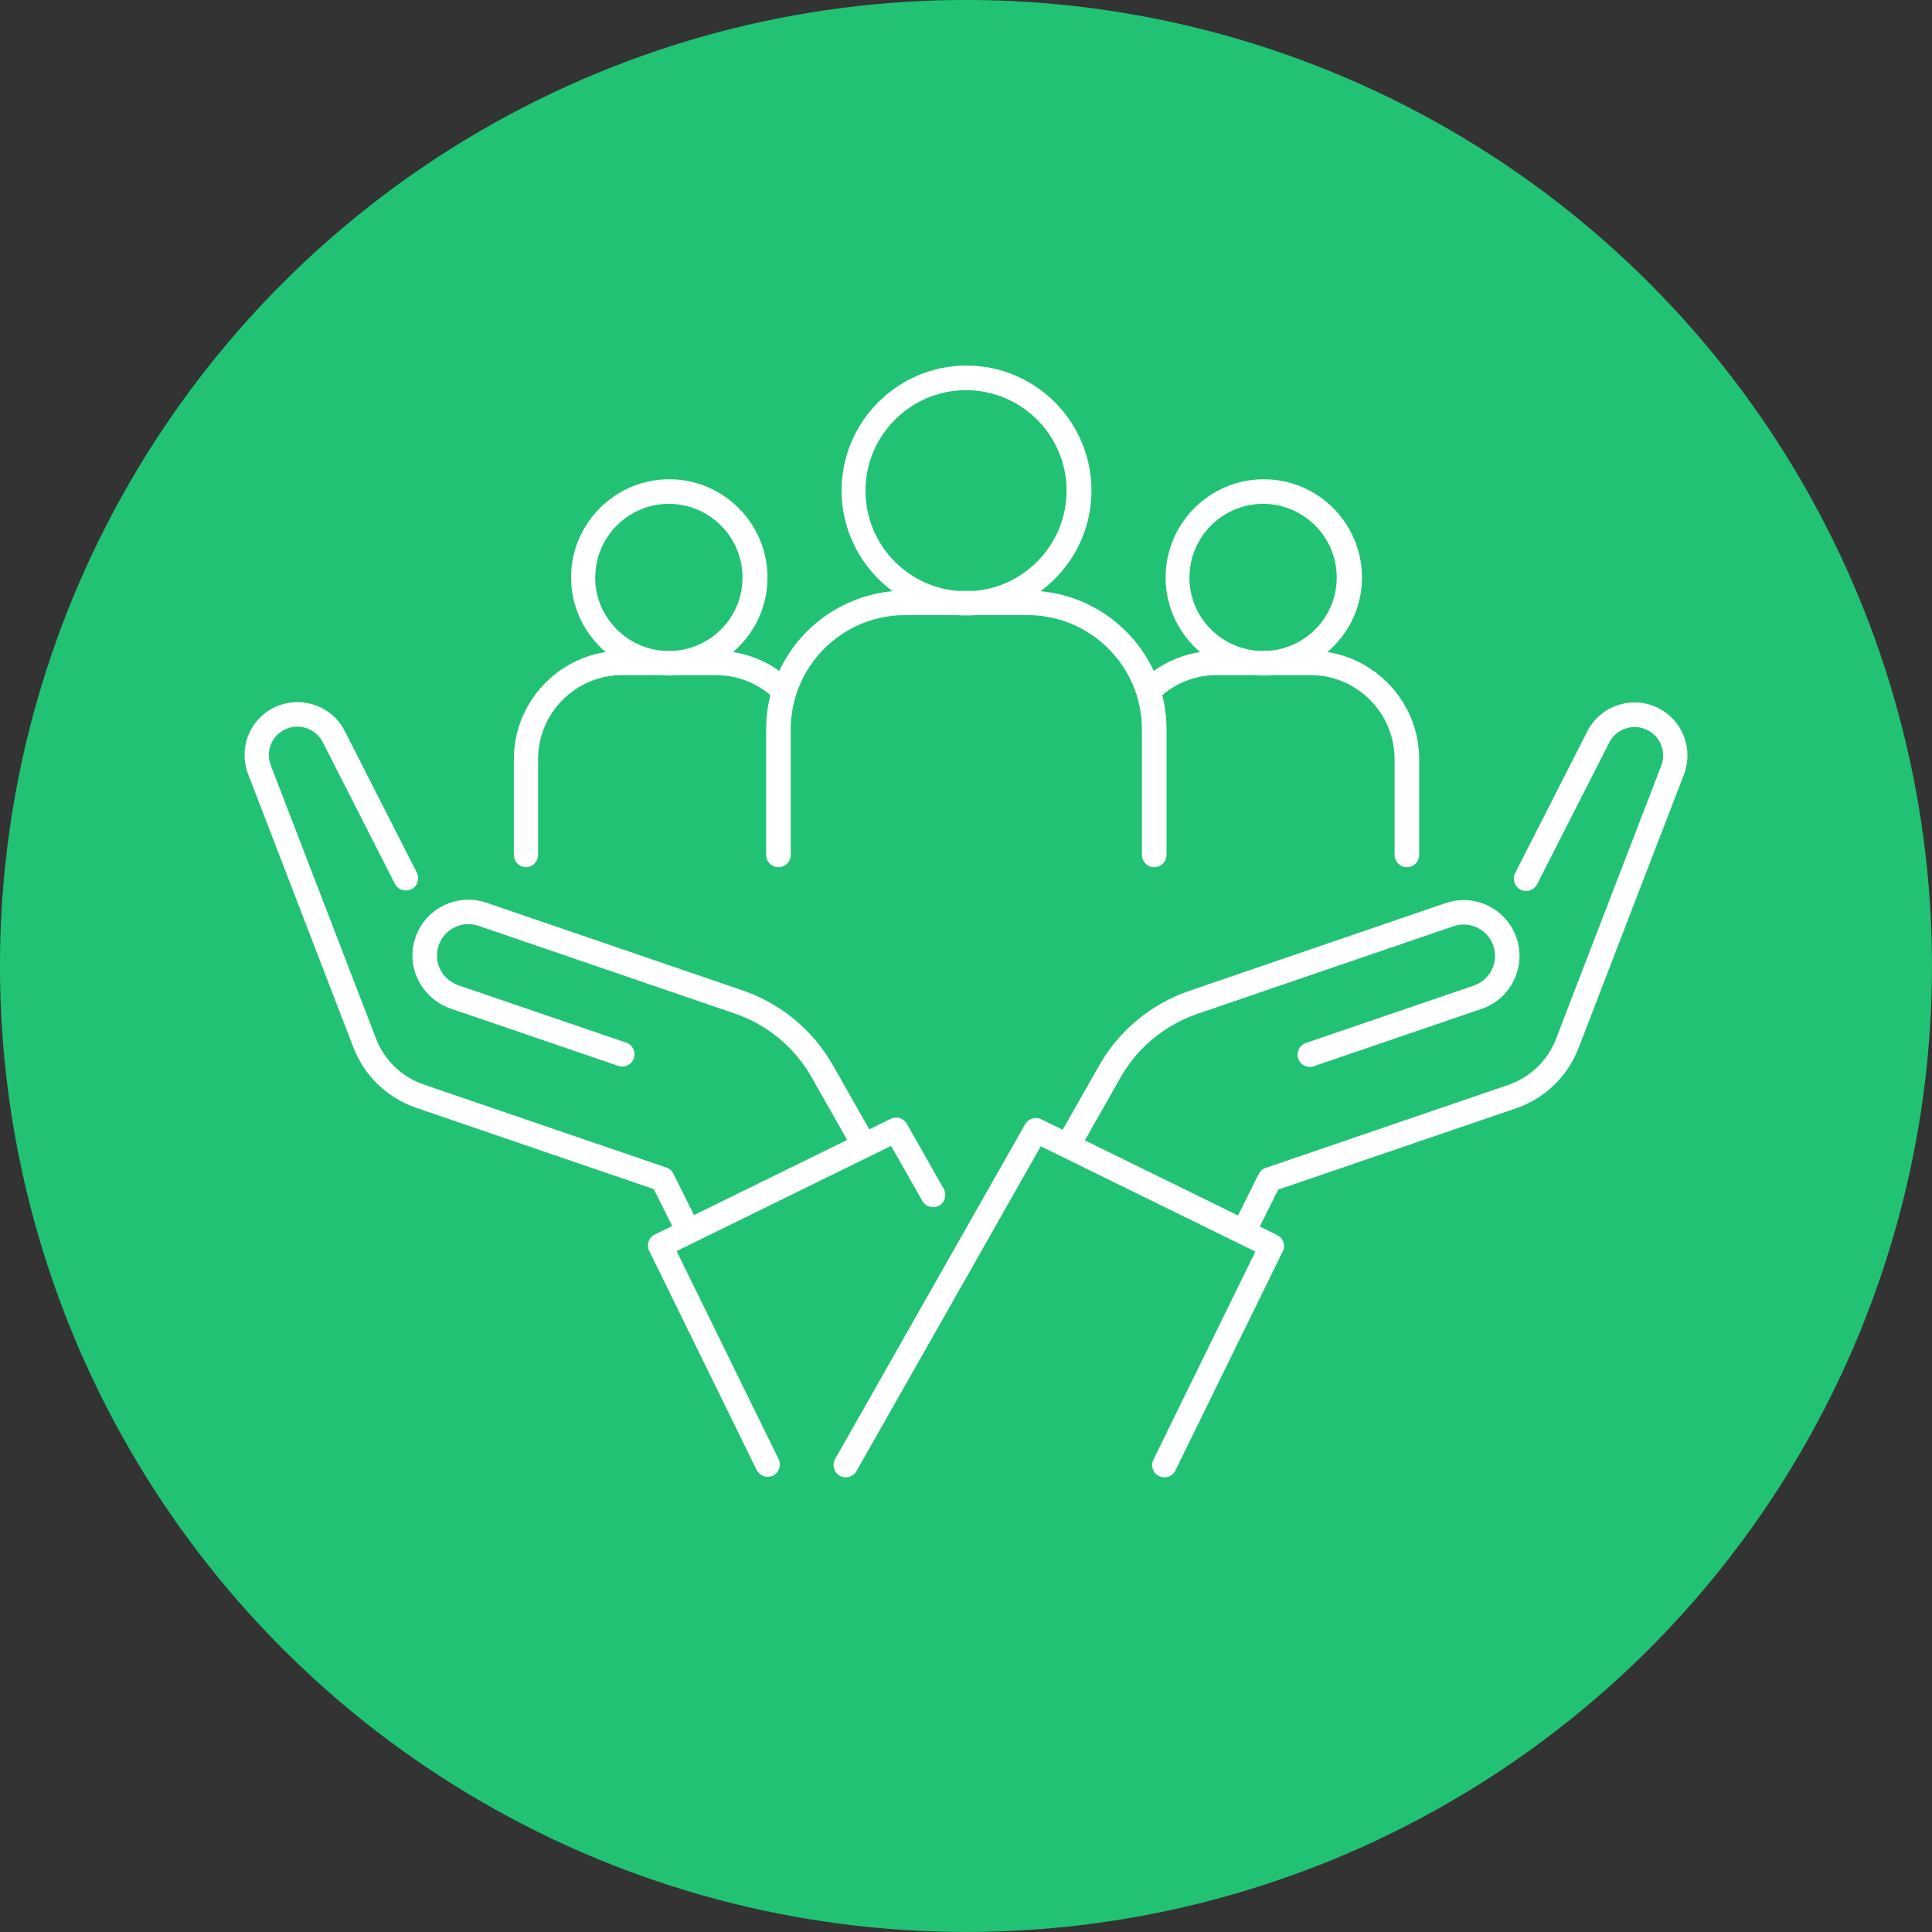 <?xml version="1.0" encoding="utf-8"?>
<!-- Generator: Adobe Illustrator 15.1.0, SVG Export Plug-In . SVG Version: 6.00 Build 0)  -->
<!DOCTYPE svg PUBLIC "-//W3C//DTD SVG 1.1//EN" "http://www.w3.org/Graphics/SVG/1.1/DTD/svg11.dtd">
<svg version="1.1" id="Layer_1" xmlns="http://www.w3.org/2000/svg" xmlns:xlink="http://www.w3.org/1999/xlink" x="0px" y="0px"
	 width="54.6px" height="54.6px" viewBox="553.795 542.641 54.6 54.6" enable-background="new 553.795 542.641 54.6 54.6"
	 xml:space="preserve">
<rect x="553.795" y="542.641" width="54.6" height="54.6" fill="#333333" stroke="none"/>
<g id="Layer_1-2">
	<circle fill="#22C275" cx="581.094" cy="569.94" r="27.3"/>
</g>
<g>
	<path fill="#FFFFFF" d="M568.653,567.148c0.19,0,0.348-0.153,0.348-0.348v-2.702c0-1.311,1.066-2.377,2.378-2.377h1.111
		c0.07,0.005,0.144,0.01,0.214,0.01c0.069,0,0.144,0,0.213-0.01h1.112c0.569,0,1.107,0.199,1.538,0.565
		c-0.079,0.311-0.12,0.635-0.12,0.969v3.545c0,0.189,0.152,0.348,0.348,0.348c0.194,0,0.347-0.153,0.347-0.348v-3.545
		c0-1.779,1.446-3.23,3.23-3.23h1.459c0.093,0.01,0.181,0.01,0.273,0.01s0.186,0,0.273-0.01h1.46c1.779,0,3.229,1.446,3.229,3.23
		v3.545c0,0.189,0.153,0.348,0.348,0.348s0.348-0.153,0.348-0.348v-3.545c0-0.334-0.042-0.658-0.12-0.969
		c0.431-0.366,0.968-0.565,1.538-0.565h1.112c0.069,0.005,0.144,0.01,0.213,0.01s0.144,0,0.213-0.01h1.112
		c1.312,0,2.377,1.066,2.377,2.377v2.702c0,0.189,0.153,0.348,0.348,0.348c0.195,0,0.348-0.153,0.348-0.348v-2.702
		c0-1.528-1.126-2.803-2.595-3.03c0.598-0.51,0.978-1.265,0.978-2.108c0-1.529-1.246-2.775-2.775-2.775s-2.775,1.246-2.775,2.775
		c0,0.844,0.38,1.599,0.973,2.108c-0.473,0.074-0.917,0.255-1.307,0.533c-0.579-1.237-1.779-2.122-3.202-2.252
		c0.876-0.645,1.441-1.678,1.441-2.846c0-1.946-1.585-3.531-3.531-3.531s-3.531,1.585-3.531,3.531c0,1.168,0.57,2.201,1.441,2.846
		c-1.418,0.13-2.623,1.015-3.202,2.252c-0.389-0.278-0.834-0.459-1.307-0.533c0.598-0.51,0.974-1.265,0.974-2.108
		c0-1.529-1.247-2.775-2.776-2.775s-2.775,1.246-2.775,2.775c0,0.844,0.38,1.599,0.978,2.108c-1.469,0.228-2.595,1.502-2.595,3.03
		v2.702c0,0.189,0.153,0.348,0.348,0.348H568.653z M587.411,558.96c0-1.149,0.937-2.08,2.081-2.08s2.08,0.936,2.08,2.08
		c0,1.089-0.838,1.983-1.904,2.071h-0.356c-1.065-0.093-1.904-0.987-1.904-2.071H587.411z M578.255,556.509
		c0-1.566,1.274-2.841,2.841-2.841s2.841,1.274,2.841,2.841c0,1.482-1.145,2.706-2.596,2.831h-0.491
		C579.399,559.215,578.255,557.996,578.255,556.509z M570.618,558.96c0-1.149,0.937-2.08,2.081-2.08s2.08,0.936,2.08,2.08
		c0,1.089-0.838,1.983-1.904,2.071h-0.356c-1.066-0.093-1.904-0.987-1.904-2.071H570.618z"/>
	<path fill="#FFFFFF" d="M600.66,562.653c-0.732-0.371-1.637-0.074-2.007,0.658l-2.039,4.003c-0.088,0.172-0.019,0.381,0.153,0.469
		c0.171,0.088,0.38,0.019,0.468-0.153l2.039-4.004c0.199-0.394,0.686-0.551,1.079-0.352c0.371,0.186,0.538,0.621,0.39,1.005
		l-2.975,7.725c-0.236,0.612-0.728,1.085-1.349,1.298l-6.854,2.345c-0.088,0.028-0.158,0.093-0.199,0.172l-0.584,1.172l-4.328-2.122
		l1.006-1.774c0.477-0.844,1.251-1.483,2.168-1.799l7.243-2.479c0.463-0.157,0.969,0.088,1.126,0.551
		c0.079,0.223,0.061,0.464-0.042,0.677c-0.106,0.214-0.287,0.371-0.51,0.45l-4.745,1.621c-0.181,0.061-0.277,0.26-0.218,0.44
		c0.061,0.181,0.26,0.278,0.44,0.218l4.745-1.622c0.398-0.134,0.723-0.421,0.908-0.802c0.186-0.38,0.213-0.806,0.079-1.204
		c-0.283-0.825-1.182-1.266-2.007-0.982l-7.242,2.479c-1.08,0.371-1.983,1.117-2.549,2.113l-1.029,1.812l-0.606-0.296
		c-0.162-0.079-0.361-0.019-0.454,0.139l-5.371,9.463c-0.093,0.166-0.037,0.38,0.13,0.473c0.167,0.092,0.375,0.036,0.473-0.13
		l5.209-9.18l6.065,2.975l-2.882,5.881c-0.084,0.171-0.015,0.38,0.157,0.463c0.051,0.023,0.102,0.037,0.152,0.037
		c0.13,0,0.251-0.069,0.311-0.194l3.035-6.191c0.042-0.083,0.047-0.176,0.019-0.264c-0.027-0.088-0.093-0.157-0.176-0.199
		l-0.491-0.241l0.519-1.043l6.72-2.298c0.815-0.278,1.46-0.899,1.77-1.705l2.976-7.725
		C601.66,563.807,601.35,563.001,600.66,562.653L600.66,562.653z"/>
	<path fill="#FFFFFF" d="M572.912,578.001l6.065-2.976l0.886,1.558c0.093,0.166,0.306,0.222,0.473,0.129
		c0.166-0.092,0.222-0.306,0.13-0.473l-1.043-1.839c-0.093-0.158-0.287-0.223-0.454-0.14l-0.607,0.297l-1.028-1.812
		c-0.565-0.992-1.469-1.742-2.549-2.113l-7.242-2.479c-0.825-0.282-1.725,0.158-2.007,0.982c-0.135,0.398-0.111,0.83,0.079,1.205
		c0.189,0.375,0.51,0.663,0.908,0.802l4.745,1.622c0.181,0.06,0.38-0.033,0.439-0.218c0.061-0.181-0.032-0.38-0.218-0.44
		l-4.745-1.622c-0.222-0.079-0.407-0.236-0.51-0.449c-0.102-0.213-0.12-0.454-0.041-0.677c0.157-0.463,0.662-0.709,1.126-0.552
		l7.242,2.479c0.918,0.315,1.691,0.954,2.169,1.798l1.006,1.774l-4.328,2.123l-0.584-1.173c-0.042-0.083-0.111-0.144-0.199-0.171
		l-6.854-2.345c-0.621-0.214-1.112-0.687-1.349-1.298l-2.975-7.725c-0.148-0.39,0.019-0.82,0.389-1.006
		c0.395-0.199,0.876-0.041,1.08,0.353l2.039,4.004c0.088,0.171,0.296,0.236,0.468,0.152c0.172-0.083,0.236-0.296,0.153-0.468
		l-2.039-4.004c-0.371-0.731-1.274-1.023-2.007-0.658c-0.69,0.348-1.001,1.154-0.723,1.877l2.975,7.725
		c0.311,0.802,0.955,1.423,1.771,1.705l6.719,2.299l0.52,1.043l-0.491,0.24c-0.084,0.042-0.144,0.111-0.177,0.199
		c-0.027,0.089-0.022,0.181,0.019,0.265l3.035,6.19c0.061,0.121,0.186,0.194,0.311,0.194c0.052,0,0.103-0.009,0.153-0.036
		c0.171-0.084,0.241-0.292,0.157-0.464l-2.882-5.88H572.912z"/>
</g>
</svg>

